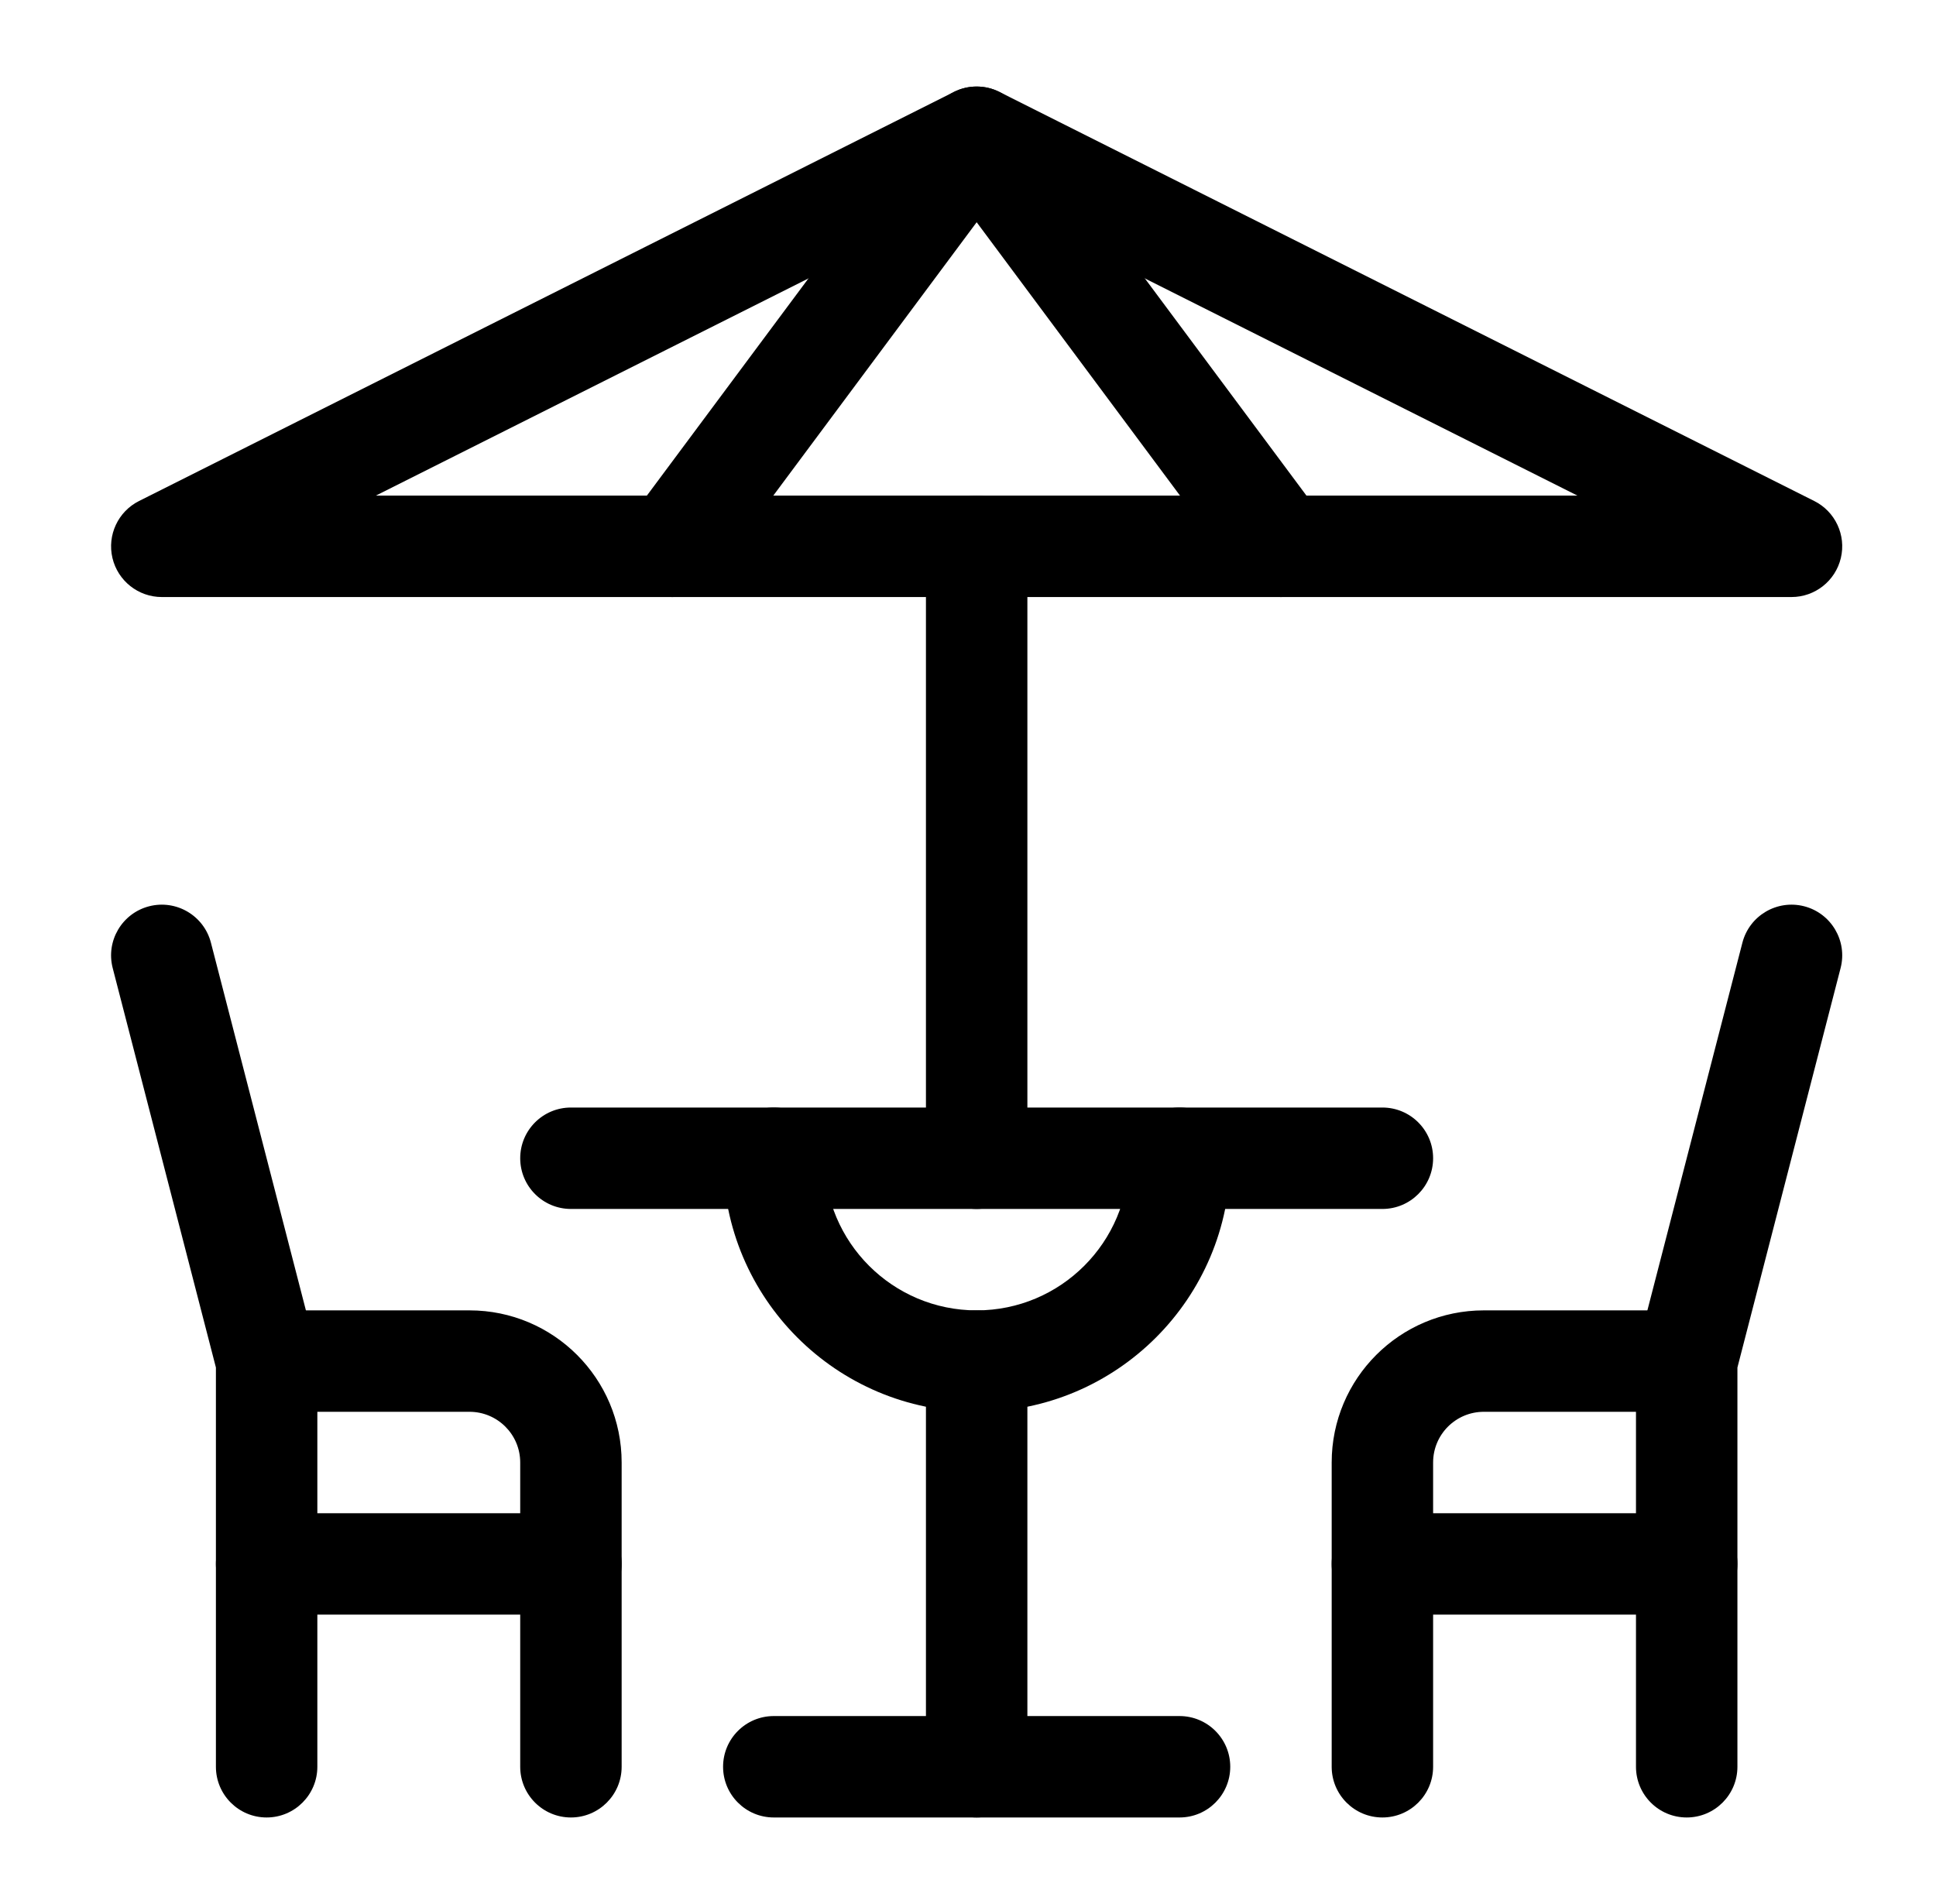<svg width="61" height="60" viewBox="0 0 61 60" fill="none" xmlns="http://www.w3.org/2000/svg">
<path fill-rule="evenodd" clip-rule="evenodd" d="M17.989 57.273C18.871 57.273 19.587 56.557 19.587 55.675V46.087C19.587 43.439 17.44 41.293 14.793 41.293H8.401C7.518 41.293 6.803 42.008 6.803 42.891C6.803 43.773 7.518 44.489 8.401 44.489H14.793C15.675 44.489 16.391 45.204 16.391 46.087V55.675C16.391 56.557 17.106 57.273 17.989 57.273Z" fill="black"/>
<path fill-rule="evenodd" clip-rule="evenodd" d="M8.401 57.273C9.283 57.273 9.999 56.557 9.999 55.675V42.891C9.999 42.756 9.982 42.621 9.948 42.491L6.646 29.707C6.425 28.852 5.553 28.339 4.699 28.559C3.844 28.78 3.33 29.652 3.551 30.506L6.803 43.094V55.675C6.803 56.557 7.518 57.273 8.401 57.273Z" fill="black"/>
<path fill-rule="evenodd" clip-rule="evenodd" d="M43.557 57.273C44.439 57.273 45.155 56.557 45.155 55.675V46.087C45.155 45.204 45.87 44.489 46.753 44.489H53.145C54.027 44.489 54.743 43.773 54.743 42.891C54.743 42.008 54.027 41.293 53.145 41.293H46.753C44.105 41.293 41.959 43.439 41.959 46.087V55.675C41.959 56.557 42.674 57.273 43.557 57.273Z" fill="black"/>
<path fill-rule="evenodd" clip-rule="evenodd" d="M53.145 57.273C54.027 57.273 54.743 56.557 54.743 55.675V43.094L57.994 30.506C58.215 29.652 57.701 28.78 56.847 28.559C55.992 28.339 55.121 28.852 54.9 29.707L51.597 42.491C51.564 42.621 51.547 42.756 51.547 42.891V55.675C51.547 56.557 52.262 57.273 53.145 57.273Z" fill="black"/>
<path fill-rule="evenodd" clip-rule="evenodd" d="M3.543 17.584C3.714 18.305 4.358 18.814 5.098 18.814H56.447C57.188 18.814 57.831 18.305 58.002 17.584C58.173 16.864 57.826 16.12 57.164 15.788L31.49 2.897C31.039 2.671 30.507 2.671 30.056 2.897L4.381 15.788C3.719 16.12 3.373 16.864 3.543 17.584ZM11.842 15.618L30.773 6.113L49.703 15.618H11.842Z" fill="black"/>
<path fill-rule="evenodd" clip-rule="evenodd" d="M30.773 38.097C31.655 38.097 32.371 37.381 32.371 36.499V17.216C32.371 16.333 31.655 15.618 30.773 15.618C29.89 15.618 29.175 16.333 29.175 17.216V36.499C29.175 37.381 29.89 38.097 30.773 38.097Z" fill="black"/>
<path fill-rule="evenodd" clip-rule="evenodd" d="M30.773 57.273C31.655 57.273 32.371 56.557 32.371 55.675V42.891C32.371 42.008 31.655 41.293 30.773 41.293C29.89 41.293 29.175 42.008 29.175 42.891V55.675C29.175 56.557 29.89 57.273 30.773 57.273Z" fill="black"/>
<path fill-rule="evenodd" clip-rule="evenodd" d="M16.391 36.499C16.391 37.381 17.106 38.097 17.989 38.097H43.557C44.439 38.097 45.155 37.381 45.155 36.499C45.155 35.616 44.439 34.901 43.557 34.901H17.989C17.106 34.901 16.391 35.616 16.391 36.499Z" fill="black"/>
<path fill-rule="evenodd" clip-rule="evenodd" d="M22.783 55.675C22.783 56.557 23.498 57.273 24.381 57.273H37.165C38.047 57.273 38.763 56.557 38.763 55.675C38.763 54.792 38.047 54.077 37.165 54.077H24.381C23.498 54.077 22.783 54.792 22.783 55.675Z" fill="black"/>
<path fill-rule="evenodd" clip-rule="evenodd" d="M22.783 36.499C22.783 40.911 26.36 44.489 30.773 44.489C35.185 44.489 38.763 40.911 38.763 36.499C38.763 35.616 38.047 34.901 37.165 34.901C36.282 34.901 35.567 35.616 35.567 36.499C35.567 39.146 33.42 41.293 30.773 41.293C28.125 41.293 25.979 39.146 25.979 36.499C25.979 35.616 25.263 34.901 24.381 34.901C23.498 34.901 22.783 35.616 22.783 36.499Z" fill="black"/>
<path fill-rule="evenodd" clip-rule="evenodd" d="M6.803 49.283C6.803 50.165 7.518 50.881 8.401 50.881H17.989C18.871 50.881 19.587 50.165 19.587 49.283C19.587 48.4 18.871 47.685 17.989 47.685H8.401C7.518 47.685 6.803 48.4 6.803 49.283Z" fill="black"/>
<path fill-rule="evenodd" clip-rule="evenodd" d="M41.959 49.283C41.959 50.165 42.674 50.881 43.557 50.881H53.145C54.027 50.881 54.743 50.165 54.743 49.283C54.743 48.4 54.027 47.685 53.145 47.685H43.557C42.674 47.685 41.959 48.4 41.959 49.283Z" fill="black"/>
<path fill-rule="evenodd" clip-rule="evenodd" d="M20.231 18.498C20.939 19.025 21.94 18.878 22.467 18.17L30.773 7.003L39.078 18.17C39.605 18.878 40.606 19.025 41.314 18.498C42.023 17.971 42.17 16.97 41.643 16.262L32.055 3.372C31.753 2.966 31.278 2.727 30.773 2.727C30.267 2.727 29.792 2.966 29.491 3.372L19.903 16.262C19.376 16.97 19.523 17.971 20.231 18.498Z" fill="black"/>
</svg>
